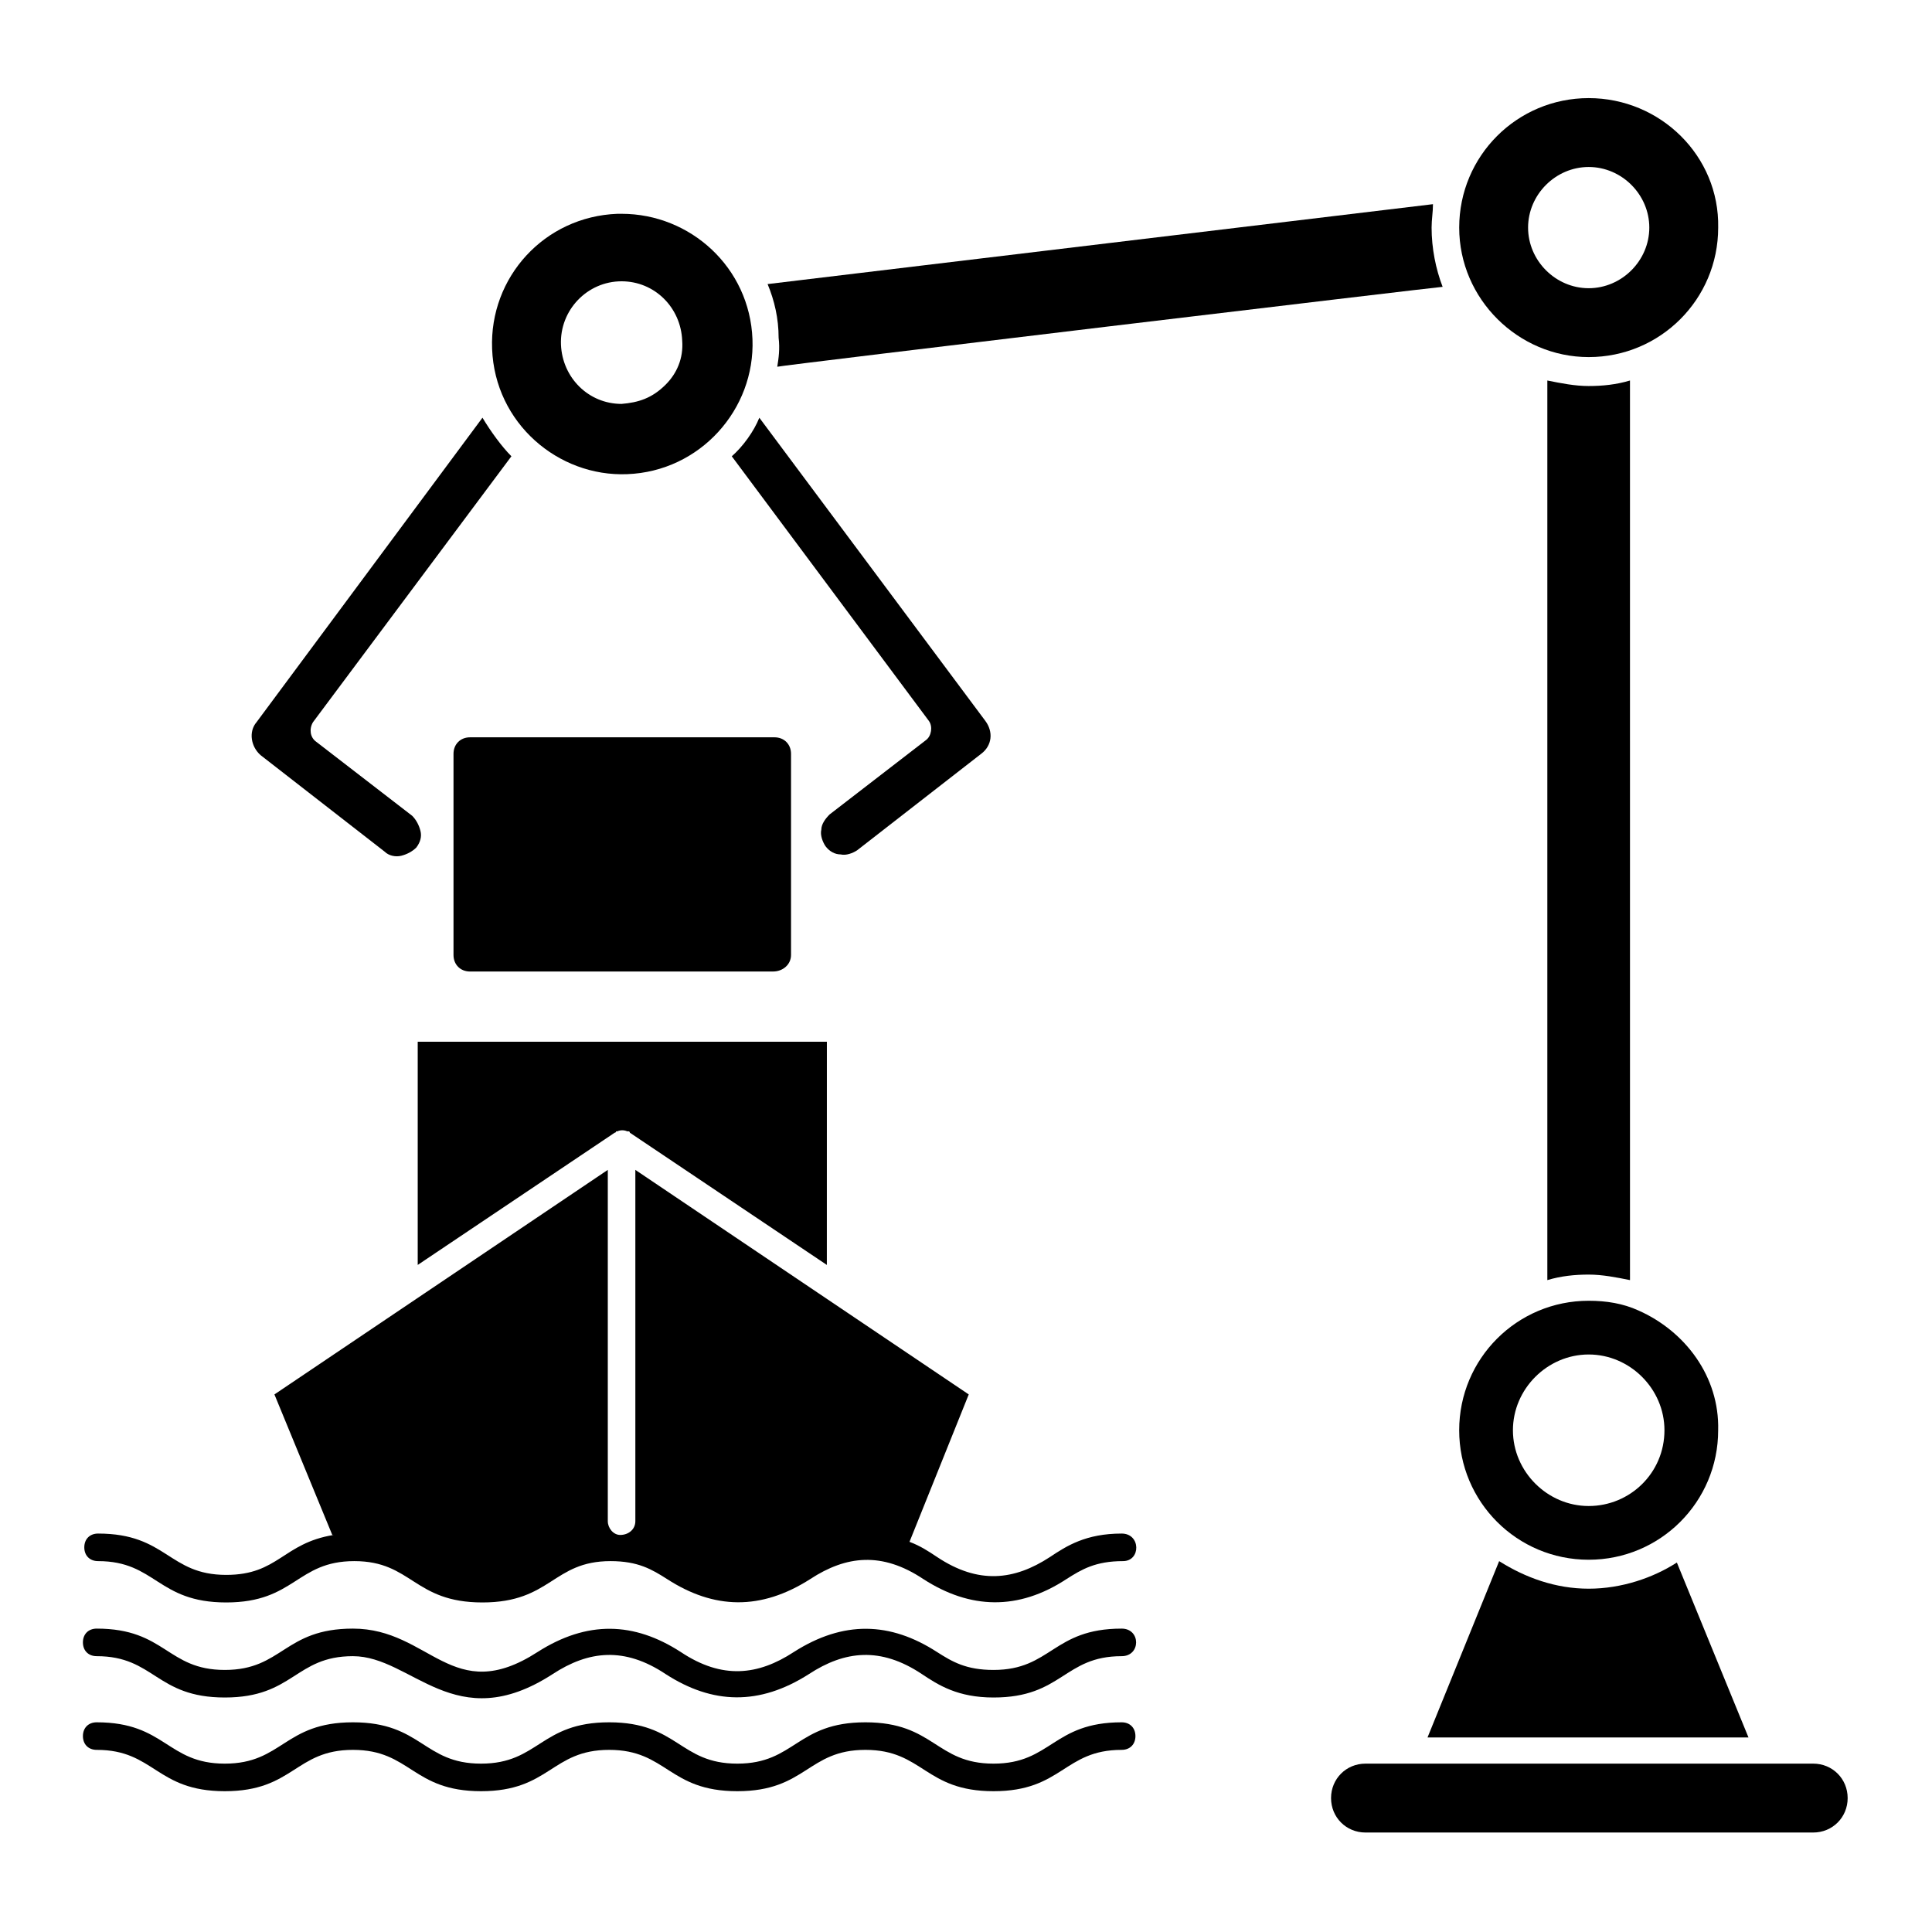 <?xml version="1.0" encoding="UTF-8"?>
<!-- Uploaded to: ICON Repo, www.iconrepo.com, Generator: ICON Repo Mixer Tools -->
<svg fill="#000000" width="800px" height="800px" version="1.1" viewBox="144 144 512 512" xmlns="http://www.w3.org/2000/svg">
 <g>
  <path d="m349.98 241.19c1.094-0.363 175.24-21.176 176.33-21.176-1.824-4.746-2.922-10.223-2.922-15.699 0-2.191 0.363-4.016 0.363-6.207l-176.33 21.176c1.824 4.383 2.922 9.129 2.922 14.238 0.363 2.922 0 5.481-0.363 7.668z"/>
  <path d="m353.63 397.08v-53.301c0-2.555-1.824-4.383-4.383-4.383h-80.68c-2.555 0-4.383 1.824-4.383 4.383v53.301c0 2.555 1.824 4.383 4.383 4.383l80.316-0.004c2.555 0 4.746-1.824 4.746-4.379z"/>
  <path d="m337.93 264.92 52.207 70.094c1.094 1.461 0.73 4.016-0.73 5.109l-25.555 19.715c-1.094 1.094-2.191 2.555-2.191 4.016-0.363 1.461 0.363 3.285 1.094 4.383 1.094 1.461 2.555 2.191 4.016 2.191 1.461 0.363 3.285-0.363 4.383-1.094l32.855-25.555c2.922-2.191 3.285-5.84 1.094-8.762l-59.871-80.316c-1.457 3.648-4.379 7.664-7.301 10.219z"/>
  <path d="m213.08 344.14 32.855 25.555c1.094 1.094 2.922 1.461 4.383 1.094 1.461-0.363 2.922-1.094 4.016-2.191 1.094-1.461 1.461-2.922 1.094-4.383-0.363-1.461-1.094-2.922-2.191-4.016l-25.555-19.715c-1.461-1.094-1.824-3.285-0.73-5.109l52.574-70.457c-2.555-2.555-5.477-6.57-7.668-10.223l-59.871 80.684c-2.191 2.555-1.461 6.57 1.094 8.762z"/>
  <path d="m254.7 479.22 52.207-35.047s0.363 0 0.363-0.363h0.363c0.73-0.363 1.824-0.363 2.555 0h0.363s0.363 0 0.363 0.363l52.207 35.047 0.008-59.145h-108.43z"/>
  <path d="m308.73 200.66h-1.094c-19.348 0.73-33.953 16.793-33.223 35.777 0.73 19.715 17.523 33.953 35.777 33.223 19.348-0.73 33.953-17.16 33.223-35.777-0.734-18.984-16.43-33.223-34.684-33.223zm11.68 45.27c-3.652 3.652-7.301 4.746-11.684 5.109-8.762 0-15.699-6.938-16.062-15.699-0.363-9.129 6.938-16.793 16.062-16.793 8.762 0 15.699 6.938 16.062 15.699 0.367 4.75-1.457 8.766-4.379 11.684z"/>
  <path d="m578.16 491.27c-4.016-1.824-8.398-2.555-13.145-2.555-18.984 0-34.316 15.332-34.316 34.316s15.332 34.316 34.316 34.316 34.316-15.332 34.316-34.316c0.367-14.238-8.758-26.285-21.172-31.762zm-13.141 51.84c-10.953 0-20.078-9.129-20.078-20.078 0-10.953 9.129-20.078 20.078-20.078 10.953 0 20.078 9.129 20.078 20.078 0 11.316-9.129 20.078-20.078 20.078z"/>
  <path d="m565.02 565.02c-8.762 0-16.793-2.922-23.73-7.301l-18.984 46.73h85.062l-18.984-46.363c-6.207 4.012-14.602 6.934-23.363 6.934z"/>
  <path d="m624.52 611.38h-118.65c-5.109 0-9.129 4.016-9.129 9.129 0 5.109 4.016 9.129 9.129 9.129h118.65c5.109 0 9.129-4.016 9.129-9.129-0.004-5.113-4.019-9.129-9.129-9.129z"/>
  <path d="m565.02 170c-18.984 0-34.316 15.332-34.316 34.316s15.699 34.316 34.316 34.316c18.984 0 34.316-15.332 34.316-34.316 0.363-18.984-15.332-34.316-34.316-34.316zm0 50.379c-8.762 0-16.062-7.301-16.062-16.062 0-8.762 7.301-16.062 16.062-16.062s16.062 7.301 16.062 16.062c0 8.762-7.301 16.062-16.062 16.062z"/>
  <path d="m554.06 244.84v238.4c3.652-1.094 7.301-1.461 10.953-1.461s7.301 0.73 10.953 1.461l-0.004-238.4c-3.652 1.094-7.301 1.461-10.953 1.461-3.648 0-7.301-0.73-10.949-1.461z"/>
  <path d="m441.25 550.41c-9.492 0-14.602 3.285-18.984 6.207-9.492 6.207-18.984 7.301-29.938 0-2.191-1.461-4.383-2.922-7.301-4.016l15.699-39.062-88.352-59.508v93.094c0 2.191-1.824 3.652-4.016 3.652-1.824 0-3.285-1.824-3.285-3.652v-93.094l-88.348 59.508 15.332 37.238h0.363c-13.508 2.191-14.602 10.586-28.477 10.586-15.332 0-15.699-10.953-33.953-10.953-2.191 0-3.652 1.461-3.652 3.652s1.461 3.652 3.652 3.652c15.332 0 15.699 10.953 33.953 10.953 18.254 0 18.617-10.953 33.953-10.953 15.332 0 15.699 10.953 33.953 10.953 18.254 0 18.617-10.953 33.953-10.953 7.301 0 10.953 2.191 14.969 4.746 12.414 8.031 24.824 8.398 37.969 0 9.492-6.207 18.984-7.301 29.938 0 12.414 8.031 25.191 8.398 37.969 0 4.016-2.555 7.668-4.746 14.969-4.746 4.742-0.004 4.742-7.305-0.367-7.305z"/>
  <path d="m441.25 575.6c-18.254 0-18.617 10.953-33.953 10.953-7.301 0-10.953-2.191-14.969-4.746-12.414-8.031-24.824-8.398-37.969 0-9.492 6.207-18.984 7.301-29.938 0-12.414-8.031-24.824-8.398-37.969 0-22.637 14.602-28.477-6.207-48.922-6.207-18.254 0-18.617 10.953-33.953 10.953-15.332 0-15.699-10.953-33.953-10.953-2.191 0-3.652 1.461-3.652 3.652s1.461 3.652 3.652 3.652c15.332 0 15.699 10.953 33.953 10.953 18.254 0 18.617-10.953 33.953-10.953 15.699 0 27.016 21.539 52.938 4.746 9.492-6.207 18.984-7.301 29.938 0 12.414 8.031 24.824 8.398 37.969 0 9.492-6.207 18.984-7.301 29.938 0 4.383 2.922 9.492 6.207 18.984 6.207 18.254 0 18.617-10.953 33.953-10.953 5.109-0.004 5.109-7.305 0-7.305z"/>
  <path d="m441.25 600.43c-18.254 0-18.617 10.953-33.953 10.953-15.332 0-15.699-10.953-33.953-10.953s-18.617 10.953-33.953 10.953c-15.332 0-15.699-10.953-33.953-10.953s-18.617 10.953-33.953 10.953c-15.332 0-15.699-10.953-33.953-10.953s-18.617 10.953-33.953 10.953c-15.332 0-15.699-10.953-33.953-10.953-2.191 0-3.652 1.461-3.652 3.652s1.461 3.652 3.652 3.652c15.332 0 15.699 10.953 33.953 10.953 18.254 0 18.617-10.953 33.953-10.953 15.332 0 15.699 10.953 33.953 10.953 18.254 0 18.617-10.953 33.953-10.953 15.332 0 15.699 10.953 33.953 10.953 18.254 0 18.617-10.953 33.953-10.953 15.332 0 15.699 10.953 33.953 10.953 18.254 0 18.617-10.953 33.953-10.953 2.191 0 3.652-1.461 3.652-3.652-0.004-2.191-1.465-3.652-3.652-3.652z"/>
 </g>
</svg>